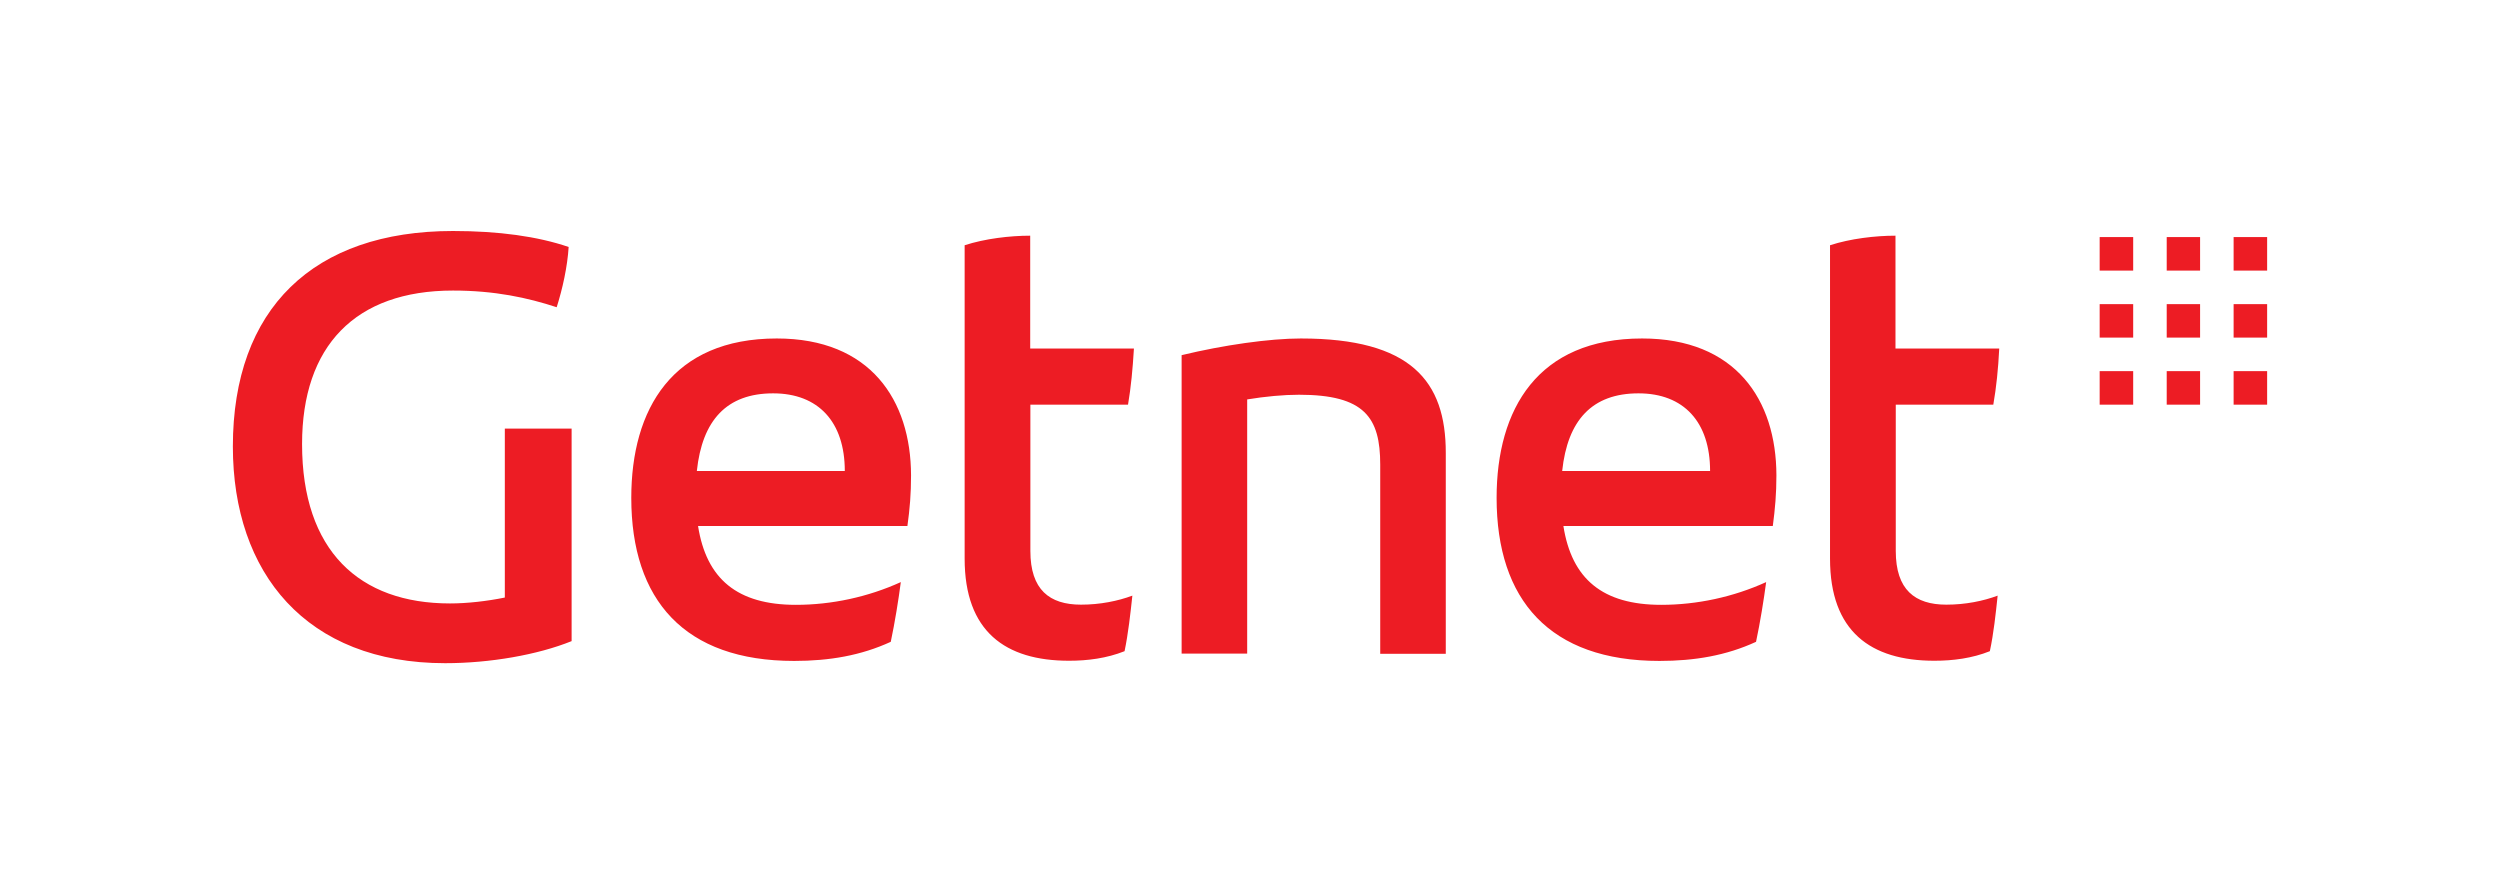 <svg xmlns="http://www.w3.org/2000/svg" width="671" height="240" viewBox="0 0 671 240" fill="none"><path d="M581.545 108.607H590.504V99.611H581.545V108.607ZM563.549 72.627H572.547V63.631H563.549V72.627ZM563.549 90.615H572.547V81.623H563.549V90.615ZM599.502 72.627H608.5V63.631H599.502V72.627ZM581.545 90.615H590.504V81.623H581.545V90.615ZM563.549 108.607H572.547V99.611H563.549V108.607ZM581.545 72.627H590.504V63.631H581.545V72.627ZM599.502 90.615H608.5V81.623H599.502V90.615ZM599.502 108.607H608.5V99.611H599.502V108.607ZM187.032 126.408C188.475 112.8 195.037 105.574 207.514 105.574C219.665 105.574 226.743 113.266 226.743 126.408H187.032ZM208.491 90.847C180.466 90.847 169.436 109.771 169.436 133.63C169.436 161.033 183.681 177.394 213.149 177.394C222.597 177.394 231.071 175.946 239.08 172.265C240.197 167.001 241.174 160.893 241.779 156.234C232.979 160.241 223.206 162.338 213.615 162.338C197.927 162.338 189.592 155.442 187.358 141.181H243.548C244.2 136.522 244.525 132.512 244.525 127.573C244.472 107.345 233.584 90.847 208.491 90.847M302.763 108.607C303.555 103.944 304.02 99.005 304.345 93.554H276.506V63.258C271.061 63.258 264.355 64.05 258.91 65.824V149.944C258.91 169.47 269.804 177.344 286.935 177.344C291.915 177.344 297.038 176.692 301.832 174.781C302.809 170.122 303.414 164.671 303.926 159.868C300.063 161.313 295.27 162.291 290.146 162.291C281.676 162.291 276.553 158.284 276.553 147.891V108.607H302.763ZM535.004 108.607C535.819 103.944 536.322 99.005 536.594 93.554H508.748V63.258C503.318 63.258 496.608 64.05 491.178 65.824V149.944C491.178 169.47 502.077 177.344 519.181 177.344C524.184 177.344 529.303 176.692 534.073 174.781C535.082 170.122 535.664 164.671 536.168 159.868C532.328 161.313 527.519 162.291 522.4 162.291C513.945 162.291 508.825 158.284 508.825 147.891V108.607H535.004ZM419.289 126.408C420.732 112.8 427.294 105.574 439.771 105.574C451.929 105.574 458.988 113.266 458.988 126.408H419.289ZM440.748 90.847C412.723 90.847 401.689 109.771 401.689 133.63C401.689 161.033 415.934 177.394 445.402 177.394C454.838 177.394 463.332 175.946 471.321 172.265C472.446 167.001 473.415 160.893 474.036 156.234C465.232 160.241 455.459 162.338 445.867 162.338C430.179 162.338 421.848 155.442 419.615 141.181H475.82C476.44 136.522 476.789 132.512 476.789 127.573C476.749 107.345 465.891 90.847 440.747 90.847M135.495 160.381C130.701 161.359 125.396 161.965 120.784 161.965C96.438 161.965 81.075 147.844 81.075 119.183C81.075 92.898 95.32 77.985 121.576 77.985C132.796 77.985 141.596 79.899 149.415 82.461C150.997 77.472 152.3 71.555 152.626 66.29C144.295 63.444 133.866 62 121.576 62C84.101 62 62.5 82.834 62.5 119.835C62.5 153.811 82.192 178 119.481 178C131.493 178 144.295 175.76 153.421 172.079V115.036H135.495V160.381ZM349.179 90.847C340.704 90.847 328.367 92.618 317.147 95.324V175.434H334.743V107.205C339.541 106.413 344.521 105.948 348.663 105.948C366.263 105.948 370.452 112.055 370.452 124.685V175.481H388.048L388.048 121.61C388.087 102.22 378.647 90.848 349.179 90.848" fill="#ED1C24"></path></svg>